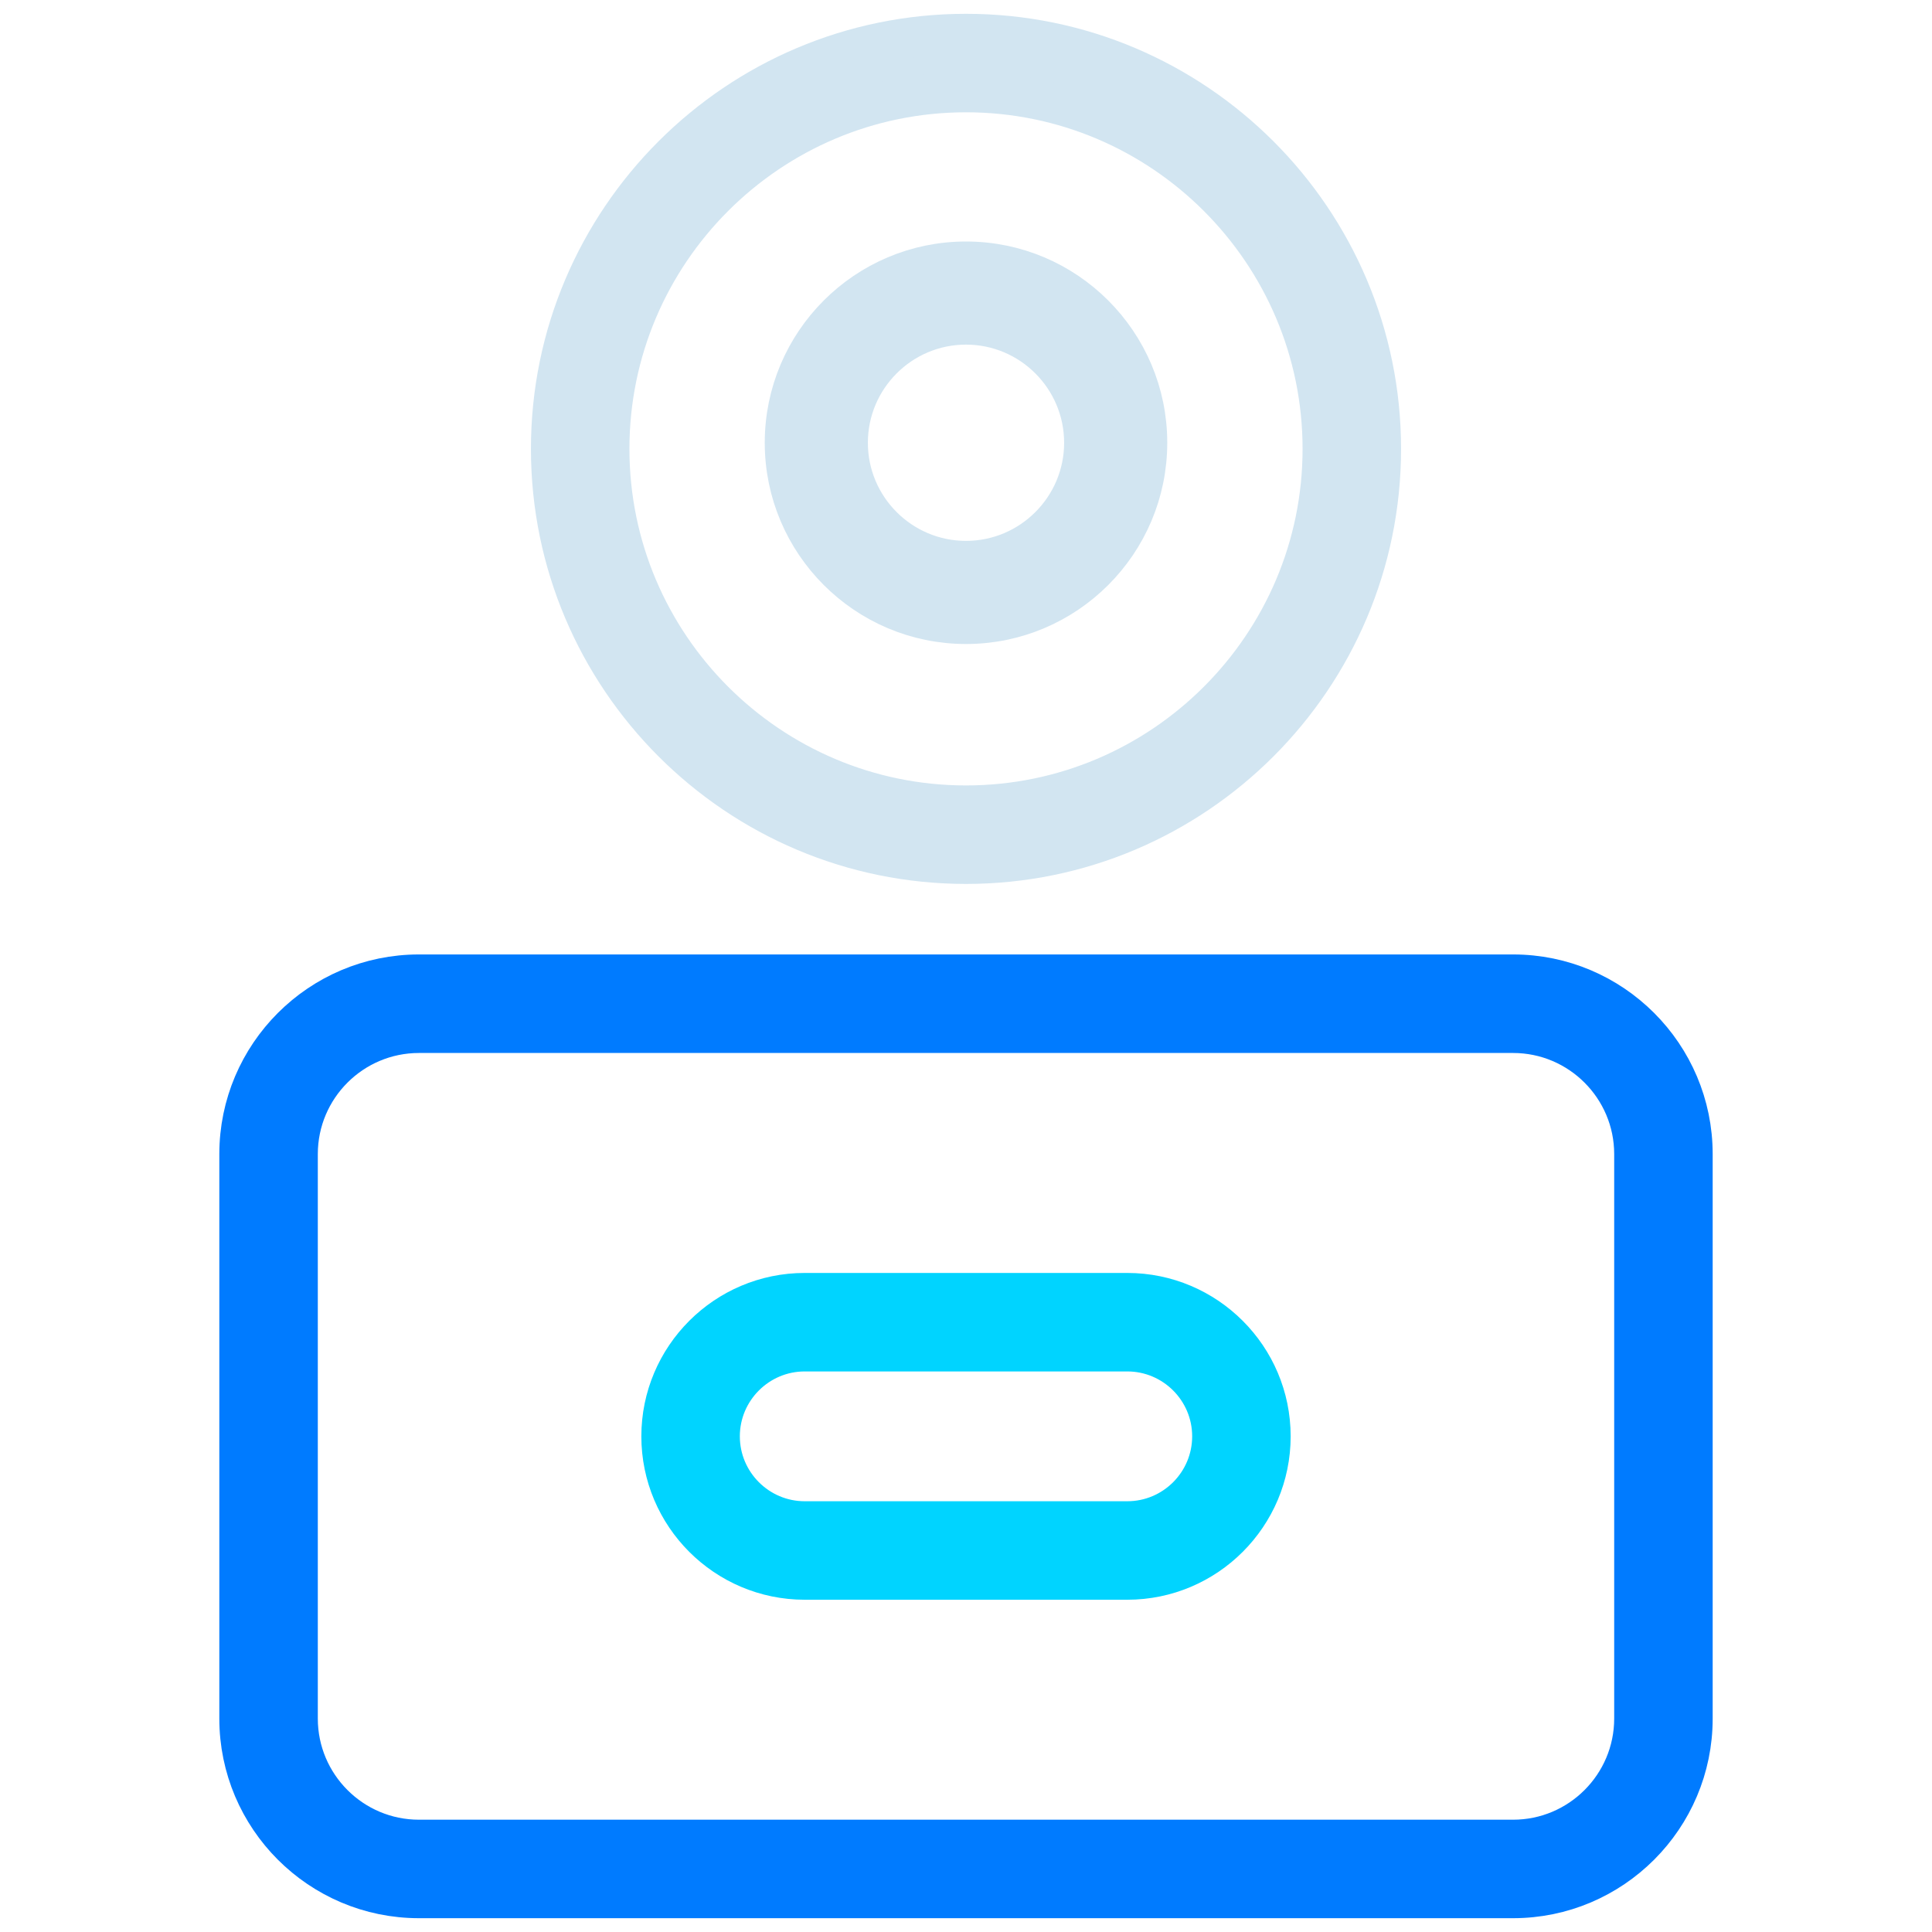 <svg width="48" height="48" viewBox="0 0 48 48" fill="none" xmlns="http://www.w3.org/2000/svg">
<path d="M5.949 28.673V42.697C5.949 45.157 7.949 47.157 10.408 47.157H37.592C40.051 47.157 42.051 45.157 42.051 42.697V28.673C42.051 26.214 40.051 24.213 37.592 24.213H10.409C7.949 24.213 5.949 26.214 5.949 28.673ZM40.604 28.673V42.697C40.604 44.359 39.253 45.71 37.592 45.71H10.409C8.747 45.71 7.396 44.359 7.396 42.697V28.673C7.396 27.012 8.747 25.661 10.409 25.661H37.592C39.253 25.661 40.604 27.012 40.604 28.673Z" fill="#007BFF" stroke="#007BFF"/>
<path d="M19.993 39.245H28.007C29.97 39.245 31.566 37.648 31.566 35.685C31.566 33.723 29.97 32.126 28.007 32.126H19.993C18.03 32.126 16.434 33.723 16.434 35.685C16.434 37.648 18.03 39.245 19.993 39.245ZM19.993 33.573H28.007C29.172 33.573 30.119 34.521 30.119 35.685C30.119 36.85 29.172 37.798 28.007 37.798H19.993C18.829 37.798 17.881 36.85 17.881 35.685C17.881 34.521 18.829 33.573 19.993 33.573Z" fill="#00D4FF" stroke="#00D4FF"/>
<path d="M34.309 11.152C34.309 5.467 29.685 0.843 24 0.843C18.315 0.843 13.691 5.467 13.691 11.152C13.691 16.837 18.315 21.461 24 21.461C29.685 21.461 34.309 16.837 34.309 11.152ZM15.138 11.152C15.138 6.265 19.113 2.29 24 2.29C28.886 2.29 32.862 6.265 32.862 11.152C32.862 16.038 28.886 20.014 24 20.014C19.113 20.014 15.138 16.038 15.138 11.152Z" fill="#D2E5F1" stroke="#D2E5F1"/>
<path d="M28.5 11C28.5 8.518 26.482 6.5 24 6.5C21.518 6.5 19.5 8.518 19.5 11C19.5 13.482 21.518 15.5 24 15.5C26.482 15.5 28.5 13.482 28.5 11ZM21.062 11C21.062 9.38 22.38 8.062 24 8.062C25.62 8.062 26.938 9.38 26.938 11C26.938 12.62 25.62 13.938 24 13.938C22.38 13.938 21.062 12.62 21.062 11Z" fill="#D2E5F1" stroke="#D2E5F1"/>
</svg>

